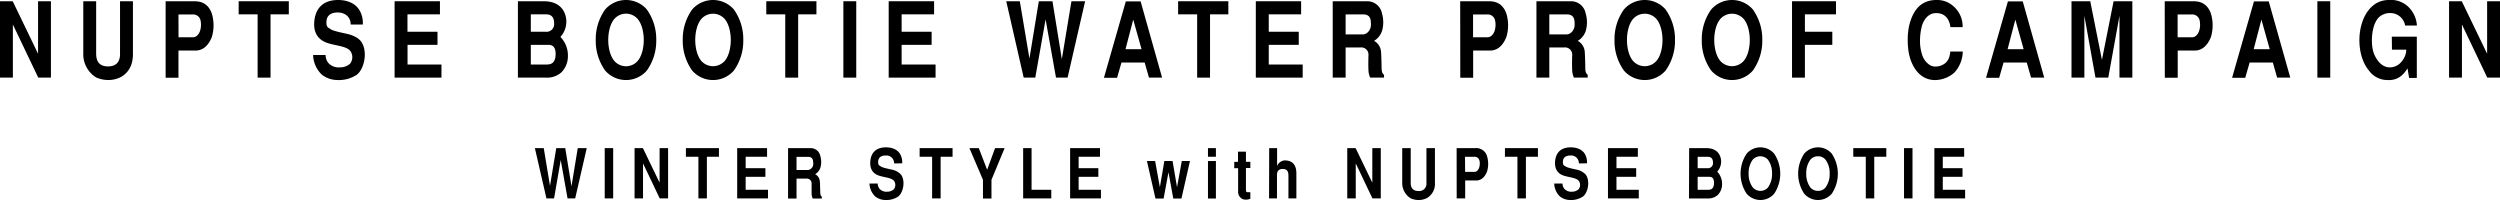 <svg xmlns="http://www.w3.org/2000/svg" viewBox="0 0 800 64"><title>アセット 9</title><g id="レイヤー_2" data-name="レイヤー 2"><g id="contents"><path d="M4.07.4l8.11,16.8V.4H16.3V24.84H12.24l-8.12-17v17H0V.4Z"/><path d="M42.54.4V17.26c0,2.15-.44,5.37-3.77,7.34a8.61,8.61,0,0,1-4.1,1,9.55,9.55,0,0,1-3.87-.8,8.69,8.69,0,0,1-4.15-7.55V.4h4.12V17.33c.05,1.54.44,3.92,3.79,3.92s3.85-2.38,3.85-3.92V.4Z"/><path d="M53,.4h8.91c1.43,0,4.51,0,5.89,4a13.11,13.11,0,0,1,0,7.41c-1.29,3.28-3.38,4.56-5.72,4.35H57.11v8.72H53Zm4.13,11.53h4.62c1.29,0,2-1.27,2.25-2a6.62,6.62,0,0,0,.17-3.42,2.41,2.41,0,0,0-2.62-1.88H57.11Z"/><path d="M92.42.4V4.59H86.57V24.84H82.44V4.59H76.37V.4Z"/><path d="M112.22,7.84c0-2-1.29-3.78-4.13-3.85-2,0-3.49.8-3.62,2.82-.11,1.67.35,2,1.26,2.44.47.61,4.26,1.34,5,1.51,1.1.23,3.47.84,4.73,2.41,2.31,3,1.24,8.75-1.26,10.73A10.33,10.33,0,0,1,108,25.61,8.2,8.2,0,0,1,103,23.9a9.11,9.11,0,0,1-2.81-6.3h4a4.09,4.09,0,0,0,.85,2.51,4.42,4.42,0,0,0,3.76,1.44,4.66,4.66,0,0,0,3.19-1.14,3.37,3.37,0,0,0,.09-4.12c-1.32-1.67-5.28-1.67-7.87-2.75-2.17-.9-4-2.81-3.63-6.77S103.28,0,108.18,0c1.07,0,4.81.1,6.76,3.12a8,8,0,0,1,1.16,4.72Z"/><path d="M140.78.4V4.59H130.39v5.57H140v4.19h-9.59v6.3h10.86v4.19h-15V.4Z"/><path d="M165.73.4H174c6.84,0,7.23,5.4,7.23,6.41a7.26,7.26,0,0,1-1.9,5A8.49,8.49,0,0,1,181.73,18a7.29,7.29,0,0,1-2.09,5.16,6.86,6.86,0,0,1-4.86,1.68h-9.05Zm4.13,9.76h4.67a2.46,2.46,0,0,0,2.78-2.79c0-2.11-1.13-2.78-2.56-2.78h-4.89Zm0,10.49h4.83c1.24,0,3.11-.07,3.11-3.42,0-2.75-1.57-2.88-2.34-2.88h-5.6Z"/><path d="M207,22.56a8.84,8.84,0,0,1-13.36,0,16.34,16.34,0,0,1-3-9.75,16.35,16.35,0,0,1,3-9.76,8.84,8.84,0,0,1,13.36,0,16.35,16.35,0,0,1,3,9.76A16.34,16.34,0,0,1,207,22.56Zm-3-3c1.32-1.48,2-4.13,2-6.77s-.69-5.3-2-6.78a4.95,4.95,0,0,0-7.36,0c-1.32,1.48-2,4.13-2,6.78s.69,5.29,2,6.77a4.95,4.95,0,0,0,7.36,0Z"/><path d="M234.85,22.56a8.85,8.85,0,0,1-13.37,0,16.34,16.34,0,0,1-3-9.75,16.35,16.35,0,0,1,3-9.76,8.85,8.85,0,0,1,13.37,0,16.35,16.35,0,0,1,3,9.76A16.34,16.34,0,0,1,234.85,22.56Zm-3-3c1.32-1.48,2-4.13,2-6.77s-.69-5.3-2-6.78a5,5,0,0,0-7.37,0c-1.32,1.48-2,4.13-2,6.78s.69,5.29,2,6.77a5,5,0,0,0,7.37,0Z"/><path d="M261.26.4V4.59h-5.85V24.84h-4.13V4.59h-6.07V.4Z"/><path d="M274,24.84h-4.12V.4H274Z"/><path d="M298.91.4V4.59H288.52v5.57h9.6v4.19h-9.6v6.3h10.86v4.19h-15V.4Z"/><path d="M326.34.4l3.08,18.34,3-18.34h4.37l3,18.54L342.86.4h4.38l-5.61,24.44h-3.71L334.59,6.2l-3.3,18.64h-3.71L322,.4Z"/><path d="M371.87,24.84h-4.2L366.29,20h-7.42l-1.41,4.89h-4.2l7-24.44H365Zm-11.71-9.09h5.14l-2.67-9.48Z"/><path d="M393.07.4V4.59h-5.86V24.84h-4.12V4.59H377V.4Z"/><path d="M416.36.4V4.59H406v5.57h9.6v4.19H406v6.3h10.86v4.19h-15V.4Z"/><path d="M426.47.4h11.14a4.77,4.77,0,0,1,4.62,3.89,10.07,10.07,0,0,1,.19,4.93,5.74,5.74,0,0,1-2.72,3.85,4.34,4.34,0,0,1,2.22,3.39c.11,1,.17,4.22.2,5.46s.32,1.68.77,2v.91h-4.43a6.46,6.46,0,0,1-.55-2.28c-.06-1.21-.06-3.15,0-4.93a2.29,2.29,0,0,0-2.48-2.44H430.6v9.65h-4.13ZM430.6,11h5.63c1,0,2.7-1.24,2.45-3.65,0-1.74-.66-2.75-2.5-2.75H430.6Z"/><path d="M467.26.4h8.91c1.43,0,4.51,0,5.88,4a12.93,12.93,0,0,1,0,7.41c-1.29,3.28-3.38,4.56-5.71,4.35h-4.93v8.72h-4.12Zm4.12,11.53H476c1.3,0,2-1.27,2.26-2a6.62,6.62,0,0,0,.16-3.42,2.4,2.4,0,0,0-2.61-1.88h-4.43Z"/><path d="M491.66.4H502.8a4.75,4.75,0,0,1,4.61,3.89,9.92,9.92,0,0,1,.2,4.93,5.72,5.72,0,0,1-2.73,3.85,4.33,4.33,0,0,1,2.23,3.39c.11,1,.17,4.22.19,5.46s.33,1.68.77,2v.91h-4.42a6.46,6.46,0,0,1-.55-2.28c-.06-1.21-.06-3.15,0-4.93a2.29,2.29,0,0,0-2.48-2.44h-4.84v9.65h-4.12ZM495.78,11h5.64c1,0,2.69-1.24,2.45-3.65,0-1.74-.66-2.75-2.5-2.75h-5.59Z"/><path d="M533,22.56a8.84,8.84,0,0,1-13.36,0,16.34,16.34,0,0,1-3-9.75,16.35,16.35,0,0,1,3-9.76,8.84,8.84,0,0,1,13.36,0,16.35,16.35,0,0,1,3,9.76A16.34,16.34,0,0,1,533,22.56Zm-3-3c1.32-1.48,2-4.13,2-6.77s-.69-5.3-2-6.78a5,5,0,0,0-7.37,0c-1.32,1.48-2,4.13-2,6.78s.68,5.29,2,6.77a5,5,0,0,0,7.37,0Z"/><path d="M560.93,22.56a8.84,8.84,0,0,1-13.36,0,16.34,16.34,0,0,1-3-9.75,16.35,16.35,0,0,1,3-9.76,8.84,8.84,0,0,1,13.36,0,16.35,16.35,0,0,1,3,9.76A16.34,16.34,0,0,1,560.93,22.56Zm-3-3c1.32-1.48,2-4.13,2-6.77s-.68-5.3-2-6.78a5,5,0,0,0-7.37,0c-1.32,1.48-2,4.13-2,6.78s.69,5.29,2,6.77a5,5,0,0,0,7.37,0Z"/><path d="M587.52.4V4.59h-9.95v5.57h8.77v4.19h-8.77V24.84h-4.12V.4Z"/><path d="M628.09,16.49a10.24,10.24,0,0,1-2.69,6.74,9.54,9.54,0,0,1-5.91,2.38c-4.46.17-7.56-3.32-8.64-8.48a23.63,23.63,0,0,1-.38-4.29,20.88,20.88,0,0,1,.47-4.69C612.06,3.59,614.46,0,619.65,0A7.71,7.71,0,0,1,625,1.91a8.57,8.57,0,0,1,3.05,6.77h-3.93c-.11-1.37-1-4.82-5.06-4.46-1.87.17-3.32,1.81-4,3.89a18.74,18.74,0,0,0-.64,4.23,14.31,14.31,0,0,0,.64,5.12,6.11,6.11,0,0,0,2.58,3.42,3.45,3.45,0,0,0,1.62.41,4.68,4.68,0,0,0,1.74-.27c2.85-1,2.94-3.45,3.1-4.53Z"/><path d="M654.15,24.84h-4.21L648.56,20h-7.42l-1.4,4.89h-4.21l7-24.44h4.75Zm-11.72-9.09h5.14l-2.66-9.48Z"/><path d="M670.55,24.84,667,5.06V24.84h-4.12V.4h6l3.74,18.77L676.35.4h6V24.84h-4.12V5.06l-3.58,19.78Z"/><path d="M692.71.4h8.91c1.43,0,4.51,0,5.89,4a13.11,13.11,0,0,1,0,7.41c-1.29,3.28-3.38,4.56-5.72,4.35h-4.92v8.72h-4.13Zm4.13,11.53h4.62c1.29,0,2-1.27,2.25-2a6.62,6.62,0,0,0,.17-3.42,2.41,2.41,0,0,0-2.62-1.88h-4.42Z"/><path d="M732.89,24.84h-4.21L727.31,20h-7.43l-1.4,4.89h-4.21l7-24.44H726Zm-11.71-9.09h5.14l-2.67-9.48Z"/><path d="M745.68,24.84h-4.12V.4h4.12Z"/><path d="M765.38,11.73h8V24.94h-2.47l-.5-3.05c-1,1.47-2.64,4-6.6,3.72A7.28,7.28,0,0,1,758,22.49c-4.64-5.53-4-18,2.73-21.62A8.17,8.17,0,0,1,764.56,0a7.92,7.92,0,0,1,6.57,2.68,9,9,0,0,1,2.28,5.5h-3.77a4.79,4.79,0,0,0-4.89-4,5.15,5.15,0,0,0-3.52,1.37c-2.53,2.58-2.67,8.82-1.57,11.6.8,2,2.29,4.09,4.59,4.39a4.9,4.9,0,0,0,4.57-2.25A5.59,5.59,0,0,0,770,15.89h-4.57Z"/><path d="M787.77.4l8.11,16.8V.4H800V24.84h-4.07l-8.11-17v17H783.7V.4Z"/><path d="M174,47.4l2,12.07,2-12.07h2.88l2,12.2,2-12.2h2.88l-3.7,16.09h-2.44l-2.19-12.27L177.3,63.49h-2.44l-3.7-16.09Z"/><path d="M196.22,63.49h-2.71V47.4h2.71Z"/><path d="M205.73,47.4l5.34,11.06V47.4h2.72V63.49h-2.68l-5.34-11.21V63.49h-2.71V47.4Z"/><path d="M230.06,47.4v2.76H226.2V63.49h-2.71V50.16h-4V47.4Z"/><path d="M245.46,47.4v2.76h-6.85v3.66h6.32v2.76h-6.32v4.15h7.15v2.76H235.9V47.4Z"/><path d="M252.18,47.4h7.33a3.14,3.14,0,0,1,3,2.56,6.64,6.64,0,0,1,.13,3.25,3.76,3.76,0,0,1-1.8,2.53A2.84,2.84,0,0,1,262.35,58c.07.66.11,2.78.13,3.6s.21,1.1.5,1.32v.6h-2.91a4.12,4.12,0,0,1-.36-1.5c0-.8,0-2.08,0-3.25a1.51,1.51,0,0,0-1.63-1.61h-3.19v6.36h-2.71Zm2.71,7h3.71A2,2,0,0,0,260.21,52c0-1.15-.43-1.81-1.64-1.81h-3.68Z"/><path d="M286.12,52.3a2.48,2.48,0,0,0-2.71-2.54c-1.32,0-2.3.53-2.39,1.86-.07,1.1.23,1.32.83,1.61.31.39,2.81.88,3.31,1a5.65,5.65,0,0,1,3.12,1.59c1.52,1.94.81,5.76-.84,7.06A6.78,6.78,0,0,1,283.32,64a5.33,5.33,0,0,1-3.24-1.12,6,6,0,0,1-1.85-4.15h2.64a2.76,2.76,0,0,0,.56,1.66,2.94,2.94,0,0,0,2.48.95,3.12,3.12,0,0,0,2.1-.76,2.22,2.22,0,0,0,.06-2.71c-.87-1.1-3.48-1.1-5.18-1.81-1.43-.59-2.6-1.85-2.39-4.46s1.74-4.45,5-4.45c.71,0,3.17.06,4.45,2a5.26,5.26,0,0,1,.76,3.11Z"/><path d="M304.82,47.4v2.76H301V63.49h-2.72V50.16h-4V47.4Z"/><path d="M321.48,47.4l-4.21,10.13v6h-2.72v-6L310.21,47.4h3l2.68,6.93,2.53-6.93Z"/><path d="M330.1,47.4V60.73h6.31v2.76h-9V47.4Z"/><path d="M352,47.4v2.76h-6.84v3.66h6.31v2.76h-6.31v4.15h7.14v2.76h-9.86V47.4Z"/><path d="M369.64,51.53l1.52,8.38,1.43-8.38h2.63l1.43,8.38,1.52-8.38h2.62l-2.73,12h-2.61l-1.54-8.41-1.55,8.41h-2.61l-2.73-12Z"/><path d="M386.55,47.4h2.54v2.76h-2.54Zm0,4.13h2.54v12h-2.54Z"/><path d="M396.16,51.77V48.53h2.54v3.24h1.41v2H398.7v6.73c0,.6.07,1,.41,1l1,0v2.1a3.82,3.82,0,0,1-1.21.28,3,3,0,0,1-1.19-.15,2.47,2.47,0,0,1-1.51-2.23V53.82h-1.24v-2Z"/><path d="M406.14,47.4h2.53v5.72h0a2.87,2.87,0,0,1,2.4-1.79c2.25,0,3.77,1.15,3.77,4.15v8h-2.54V56.38c0-1.06-.1-2.31-1.82-2.31-1.54,0-1.85,1-1.85,2v7.42h-2.53Z"/><path d="M433.8,47.4l5.34,11.06V47.4h2.71V63.49h-2.67l-5.34-11.21V63.49h-2.72V47.4Z"/><path d="M459.18,47.4V58.5a5.23,5.23,0,0,1-2.48,4.83A5.72,5.72,0,0,1,454,64a6.27,6.27,0,0,1-2.55-.52,5.74,5.74,0,0,1-2.74-5V47.4h2.72V58.55c0,1,.29,2.58,2.5,2.58a2.33,2.33,0,0,0,2.53-2.58V47.4Z"/><path d="M466.12,47.4H472A3.6,3.6,0,0,1,475.86,50a8.55,8.55,0,0,1,0,4.87c-.85,2.16-2.22,3-3.76,2.87h-3.24v5.74h-2.72ZM468.84,55h3c.85,0,1.3-.84,1.48-1.34a4.28,4.28,0,0,0,.11-2.25,1.59,1.59,0,0,0-1.72-1.24h-2.91Z"/><path d="M492.14,47.4v2.76h-3.85V63.49h-2.71V50.16h-4V47.4Z"/><path d="M505.24,52.3a2.48,2.48,0,0,0-2.72-2.54c-1.32,0-2.29.53-2.38,1.86-.08,1.1.23,1.32.83,1.61.31.39,2.8.88,3.31,1a5.62,5.62,0,0,1,3.11,1.59c1.52,1.94.82,5.76-.83,7.06A6.79,6.79,0,0,1,502.43,64a5.35,5.35,0,0,1-3.24-1.12,6,6,0,0,1-1.84-4.15H500a2.76,2.76,0,0,0,.56,1.66,2.94,2.94,0,0,0,2.48.95,3.12,3.12,0,0,0,2.1-.76,2.2,2.2,0,0,0,.05-2.71c-.86-1.1-3.47-1.1-5.17-1.81-1.43-.59-2.61-1.85-2.39-4.46s1.74-4.45,5-4.45c.7,0,3.17.06,4.45,2a5.26,5.26,0,0,1,.76,3.11Z"/><path d="M524.11,47.4v2.76h-6.84v3.66h6.31v2.76h-6.31v4.15h7.14v2.76h-9.86V47.4Z"/><path d="M540.53,47.4H546c4.5,0,4.76,3.55,4.76,4.22a4.79,4.79,0,0,1-1.25,3.31A5.56,5.56,0,0,1,551.06,59a4.82,4.82,0,0,1-1.37,3.39,4.53,4.53,0,0,1-3.21,1.11h-6Zm2.72,6.42h3.07A1.62,1.62,0,0,0,548.15,52c0-1.39-.74-1.83-1.68-1.83h-3.22Zm0,6.91h3.18c.81,0,2.05,0,2.05-2.25,0-1.81-1-1.9-1.54-1.9h-3.69Z"/><path d="M567.73,62a5.83,5.83,0,0,1-8.79,0,11.49,11.49,0,0,1,0-12.84,5.81,5.81,0,0,1,8.79,0,11.54,11.54,0,0,1,0,12.84Zm-2-2a7.1,7.1,0,0,0,1.32-4.45,7.11,7.11,0,0,0-1.32-4.46,3.26,3.26,0,0,0-4.85,0,7.11,7.11,0,0,0-1.32,4.46A7.1,7.1,0,0,0,560.91,60a3.26,3.26,0,0,0,4.85,0Z"/><path d="M586.16,62a5.84,5.84,0,0,1-8.8,0,11.54,11.54,0,0,1,0-12.84,5.82,5.82,0,0,1,8.8,0,11.54,11.54,0,0,1,0,12.84Zm-2-2a7.1,7.1,0,0,0,1.33-4.45,7.11,7.11,0,0,0-1.33-4.46A3.14,3.14,0,0,0,581.76,50a3.18,3.18,0,0,0-2.43,1.08A7.17,7.17,0,0,0,578,55.57,7.16,7.16,0,0,0,579.33,60a3.14,3.14,0,0,0,2.43,1.08A3.11,3.11,0,0,0,584.18,60Z"/><path d="M603.62,47.4v2.76h-3.86V63.49h-2.71V50.16h-4V47.4Z"/><path d="M612,63.49h-2.71V47.4H612Z"/><path d="M628.53,47.4v2.76h-6.84v3.66H628v2.76h-6.31v4.15h7.15v2.76H619V47.4Z"/></g></g></svg>